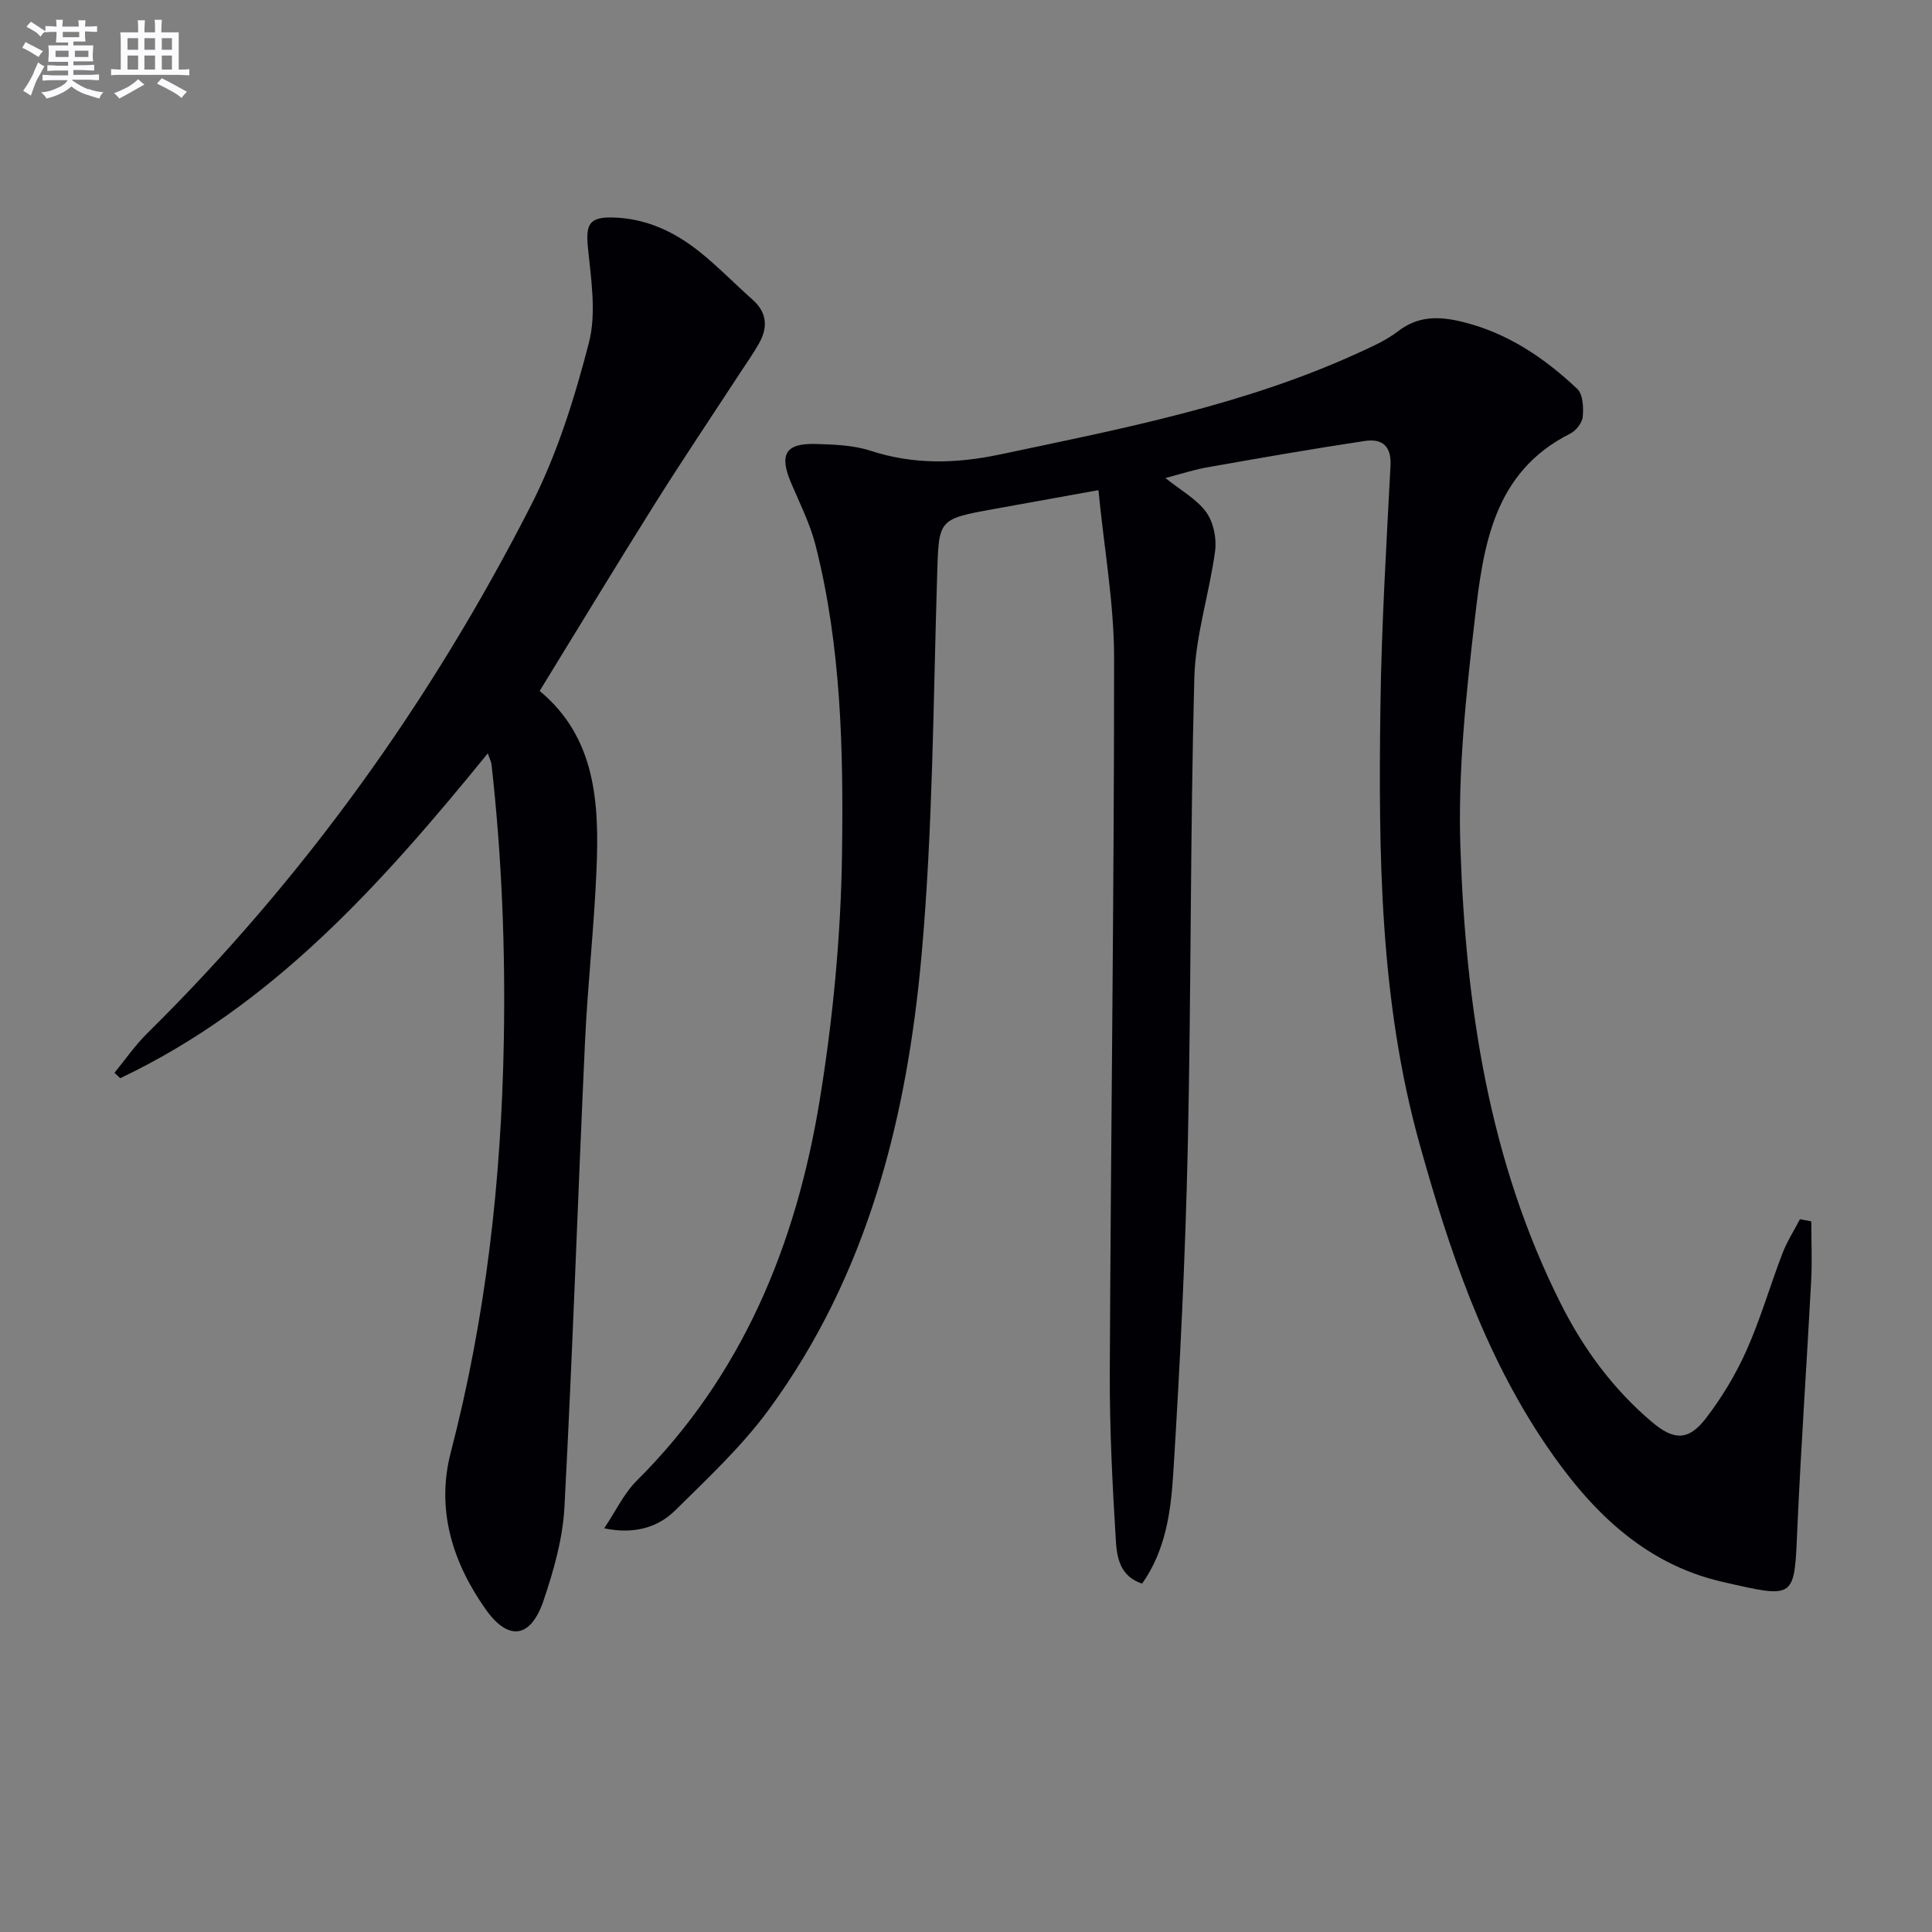 <svg enable-background="new 0 0 400 400" viewBox="0 0 400 400" xmlns="http://www.w3.org/2000/svg"><rect x="0" y="0" width="400" height="400" fill="#808080" stroke="none"/><path d="m241.29 98.97c3.19 2.57 6.44 4.34 8.42 7.04 1.51 2.06 2.21 5.41 1.87 8-1.17 8.83-4.08 17.56-4.31 26.38-.86 32.46-.64 64.95-1.36 97.41-.5 22.43-1.6 44.86-3 67.26-.49 7.83-1.55 15.89-6.45 22.81-4.55-1.47-5.22-5.4-5.43-8.82-.71-11.61-1.31-23.25-1.26-34.88.21-49.31.9-98.61.89-147.92 0-11.33-2.06-22.66-3.24-34.77-8.04 1.45-14.85 2.68-21.66 3.91-11.68 2.11-11.38 2.12-11.74 13.97-.81 26.1-.89 52.29-3.21 78.27-3.01 33.73-11.13 66.29-31.66 94.25-5.56 7.58-12.59 14.14-19.31 20.79-3.95 3.91-9.07 4.94-14.75 3.75 2.39-3.55 4.08-7.22 6.77-9.89 21.9-21.8 32.97-48.93 37.84-78.68 2.75-16.83 4.39-34 4.63-51.04.3-21.39-.15-42.92-5.47-63.89-1.13-4.45-3.26-8.67-5.07-12.93-2.51-5.9-1.19-8.25 5.09-8.07 3.8.11 7.78.24 11.34 1.4 8.96 2.91 17.68 2.7 26.87.76 25.19-5.32 50.46-10.19 74.07-20.99 2.87-1.31 5.84-2.62 8.31-4.52 4.16-3.21 8.49-3.1 13.2-1.96 9.36 2.26 17.04 7.45 23.88 13.9 1.19 1.12 1.32 3.85 1.14 5.77-.11 1.26-1.39 2.89-2.58 3.49-15.99 8.01-18.03 23.43-19.77 38.44-1.82 15.66-3.51 31.53-2.98 47.24 1.1 32.69 5.86 64.85 20.85 94.59 4.69 9.3 10.78 17.57 18.78 24.35 4.53 3.84 7.58 3.97 11.21-.76 3.31-4.31 6.19-9.1 8.4-14.06 2.9-6.5 4.88-13.4 7.43-20.06.95-2.47 2.41-4.73 3.63-7.09.78.15 1.57.3 2.35.45 0 4.12.19 8.25-.03 12.37-.9 16.93-2.08 33.85-2.84 50.79-.68 15.12-.1 15.01-15.59 11.46-16.36-3.76-27.46-15-36.54-28.42-12.85-18.99-20.01-40.38-26.1-62.22-8.28-29.7-8.51-60.13-8.11-90.57.22-16.63 1.23-33.25 2.09-49.86.22-4.19-1.84-5.65-5.33-5.12-10.66 1.6-21.28 3.45-31.89 5.33-3.06.48-6.01 1.46-9.38 2.34z" fill="#010105"/><path d="m100.99 155.98c-21.99 27.02-44.59 52.29-76.1 67.25-.4-.37-.8-.74-1.19-1.12 2.24-2.73 4.26-5.68 6.76-8.15 32.51-32.08 58.77-68.77 79.48-109.34 5.38-10.53 9.01-22.14 11.98-33.63 1.59-6.15.46-13.14-.19-19.67-.48-4.85.21-6.43 5.22-6.29 6.72.18 12.6 2.89 17.75 6.99 3.9 3.1 7.38 6.71 11.11 10.02 2.98 2.64 3.21 5.68 1.39 8.96-1.21 2.17-2.66 4.2-4.02 6.28-5.88 9.01-11.89 17.94-17.61 27.05-8.02 12.78-15.83 25.69-23.84 38.72 11.64 9.64 12.35 23.22 11.77 37.03-.5 11.94-1.84 23.85-2.39 35.8-1.48 32.06-2.55 64.14-4.25 96.18-.35 6.52-2.22 13.12-4.34 19.36-2.64 7.75-7.25 8.47-12.01 1.71-6.8-9.66-10.27-20.57-7.18-32.44 7.28-27.97 10.47-56.32 10.98-85.25.34-19.2-.42-38.18-2.55-57.19-.05-.48-.29-.91-.77-2.27z" fill="#010105"/><g fill="#fbfafc"><path d="m6.8 9.5c.6.3 1.3.7 2.1 1.1-.4.4-.7.8-.9 1.2-.7-.4-1.3-.8-1.8-1.1s-1.1-.6-1.6-.8c.2-.4.5-.8.7-1.2.4.2.8.5 1.5.8zm.9 6.9c-.3.6-.5 1.1-.7 1.7s-.4 1.1-.6 1.7c-.6-.4-1.1-.7-1.6-1 .7-1 1.2-1.8 1.5-2.4.3-.5.6-1.1.8-1.7.3-.6.5-1.2.8-1.8.3.3.8.6 1.3.8-.7 1.3-1.2 2.2-1.5 2.7zm.1-11c.4.3 1 .7 1.7 1.1-.5.2-.8.6-1.1 1.1-.5-.6-1-1-1.4-1.2s-.9-.6-1.5-.8c.2-.4.5-.7.9-1.1.5.3.9.6 1.4.9zm10.5 13c1 .4 2 .6 3.1.7-.4.4-.7.8-.8 1.3-.9-.2-1.9-.6-3-.9-1-.4-2-.9-2.8-1.6-.5.4-1.1.9-1.9 1.3s-1.9.9-3.3 1.2c-.1-.3-.5-.8-1.1-1.3 1 0 2.1-.3 3.2-.8 1.2-.5 1.9-1 2.3-1.7h-3.2c-.4 0-1 0-2 .1v-1.2c1 0 1.7.1 2 .1h3.3v-1h-2.3c-.2 0-.9 0-2 .1v-1.2c1.2 0 1.9.1 2 .1h2.3v-.8h-4.1c0-.7.1-1.2.1-1.6 0-.5 0-1.1-.1-1.8h4.1v-.6h-2.5c0-.6.1-1.1.1-1.6v-.6h-.5c-.4 0-1 0-1.8.1v-1.3c1.2 0 1.9.1 2.1.1h.2c0-.3 0-.8-.1-1.4h1.4c0 .6-.1 1-.1 1.4h3.4c0-.4 0-.8-.1-1.3h1.5c0 .4-.1.9-.1 1.3.7 0 1.5 0 2.5-.1v1.2c-1 0-1.8-.1-2.5-.1v.6c0 .3 0 .8.1 1.5h-2.5v.8h4.1c0 .7-.1 1.3-.1 1.8s0 1 .1 1.5h-4.1v.8h1.4c.8 0 1.8 0 2.9-.1v1.2c-1 0-1.9-.1-2.8-.1h-1.5v1h3.2c.3 0 1 0 2.1-.1v1.2c-1.1 0-1.8-.1-2.1-.1h-3.4l-.1.1c1.4 1 2.4 1.5 3.4 1.9zm-4.1-6.6v-1.3h-2.7v1.3zm2.2-4.1v-1.1h-3.4v1.1zm1.9 4.1v-1.3h-2.8v1.3z"/><path d="m37 6.7v2.3 5.4c1 0 1.8 0 2.2-.1v1.3c-.6 0-1.5-.1-2.5-.1h-11.9c-.7 0-1.3 0-1.8.1v-1.3c.5 0 1.1.1 2 .1v-5.2c0-1 0-1.8-.1-2.5h3.7c0-1.3 0-2.1-.1-2.5h1.5c0 .4-.1 1.3-.1 2.5h2.2c0-1.2 0-2.1-.1-2.6h1.5c0 .4-.1 1.3-.1 2.6zm-12.3 13.7c-.3-.4-.7-.8-1.1-1.1 1.1-.4 2.1-.9 2.9-1.3.8-.5 1.5-1 2.1-1.6.4.4.9.8 1.3 1.1-2.5 1.4-4.2 2.4-5.2 2.9zm3.9-10.1v-2.4h-2.2v2.4zm0 4.1v-2.9h-2.2v2.9zm3.5-4.1v-2.4h-2.2v2.4zm0 4.1v-2.9h-2.2v2.9zm.4 2.9 1-1.1c.6.3 1.4.7 2.5 1.3s2 1.1 2.7 1.5c-.4.4-.8.8-1.1 1.3-.8-.8-2.5-1.7-5.1-3zm3.1-7v-2.4h-2.1v2.4zm0 4.1v-2.9h-2.1v2.9z"/></g></svg>